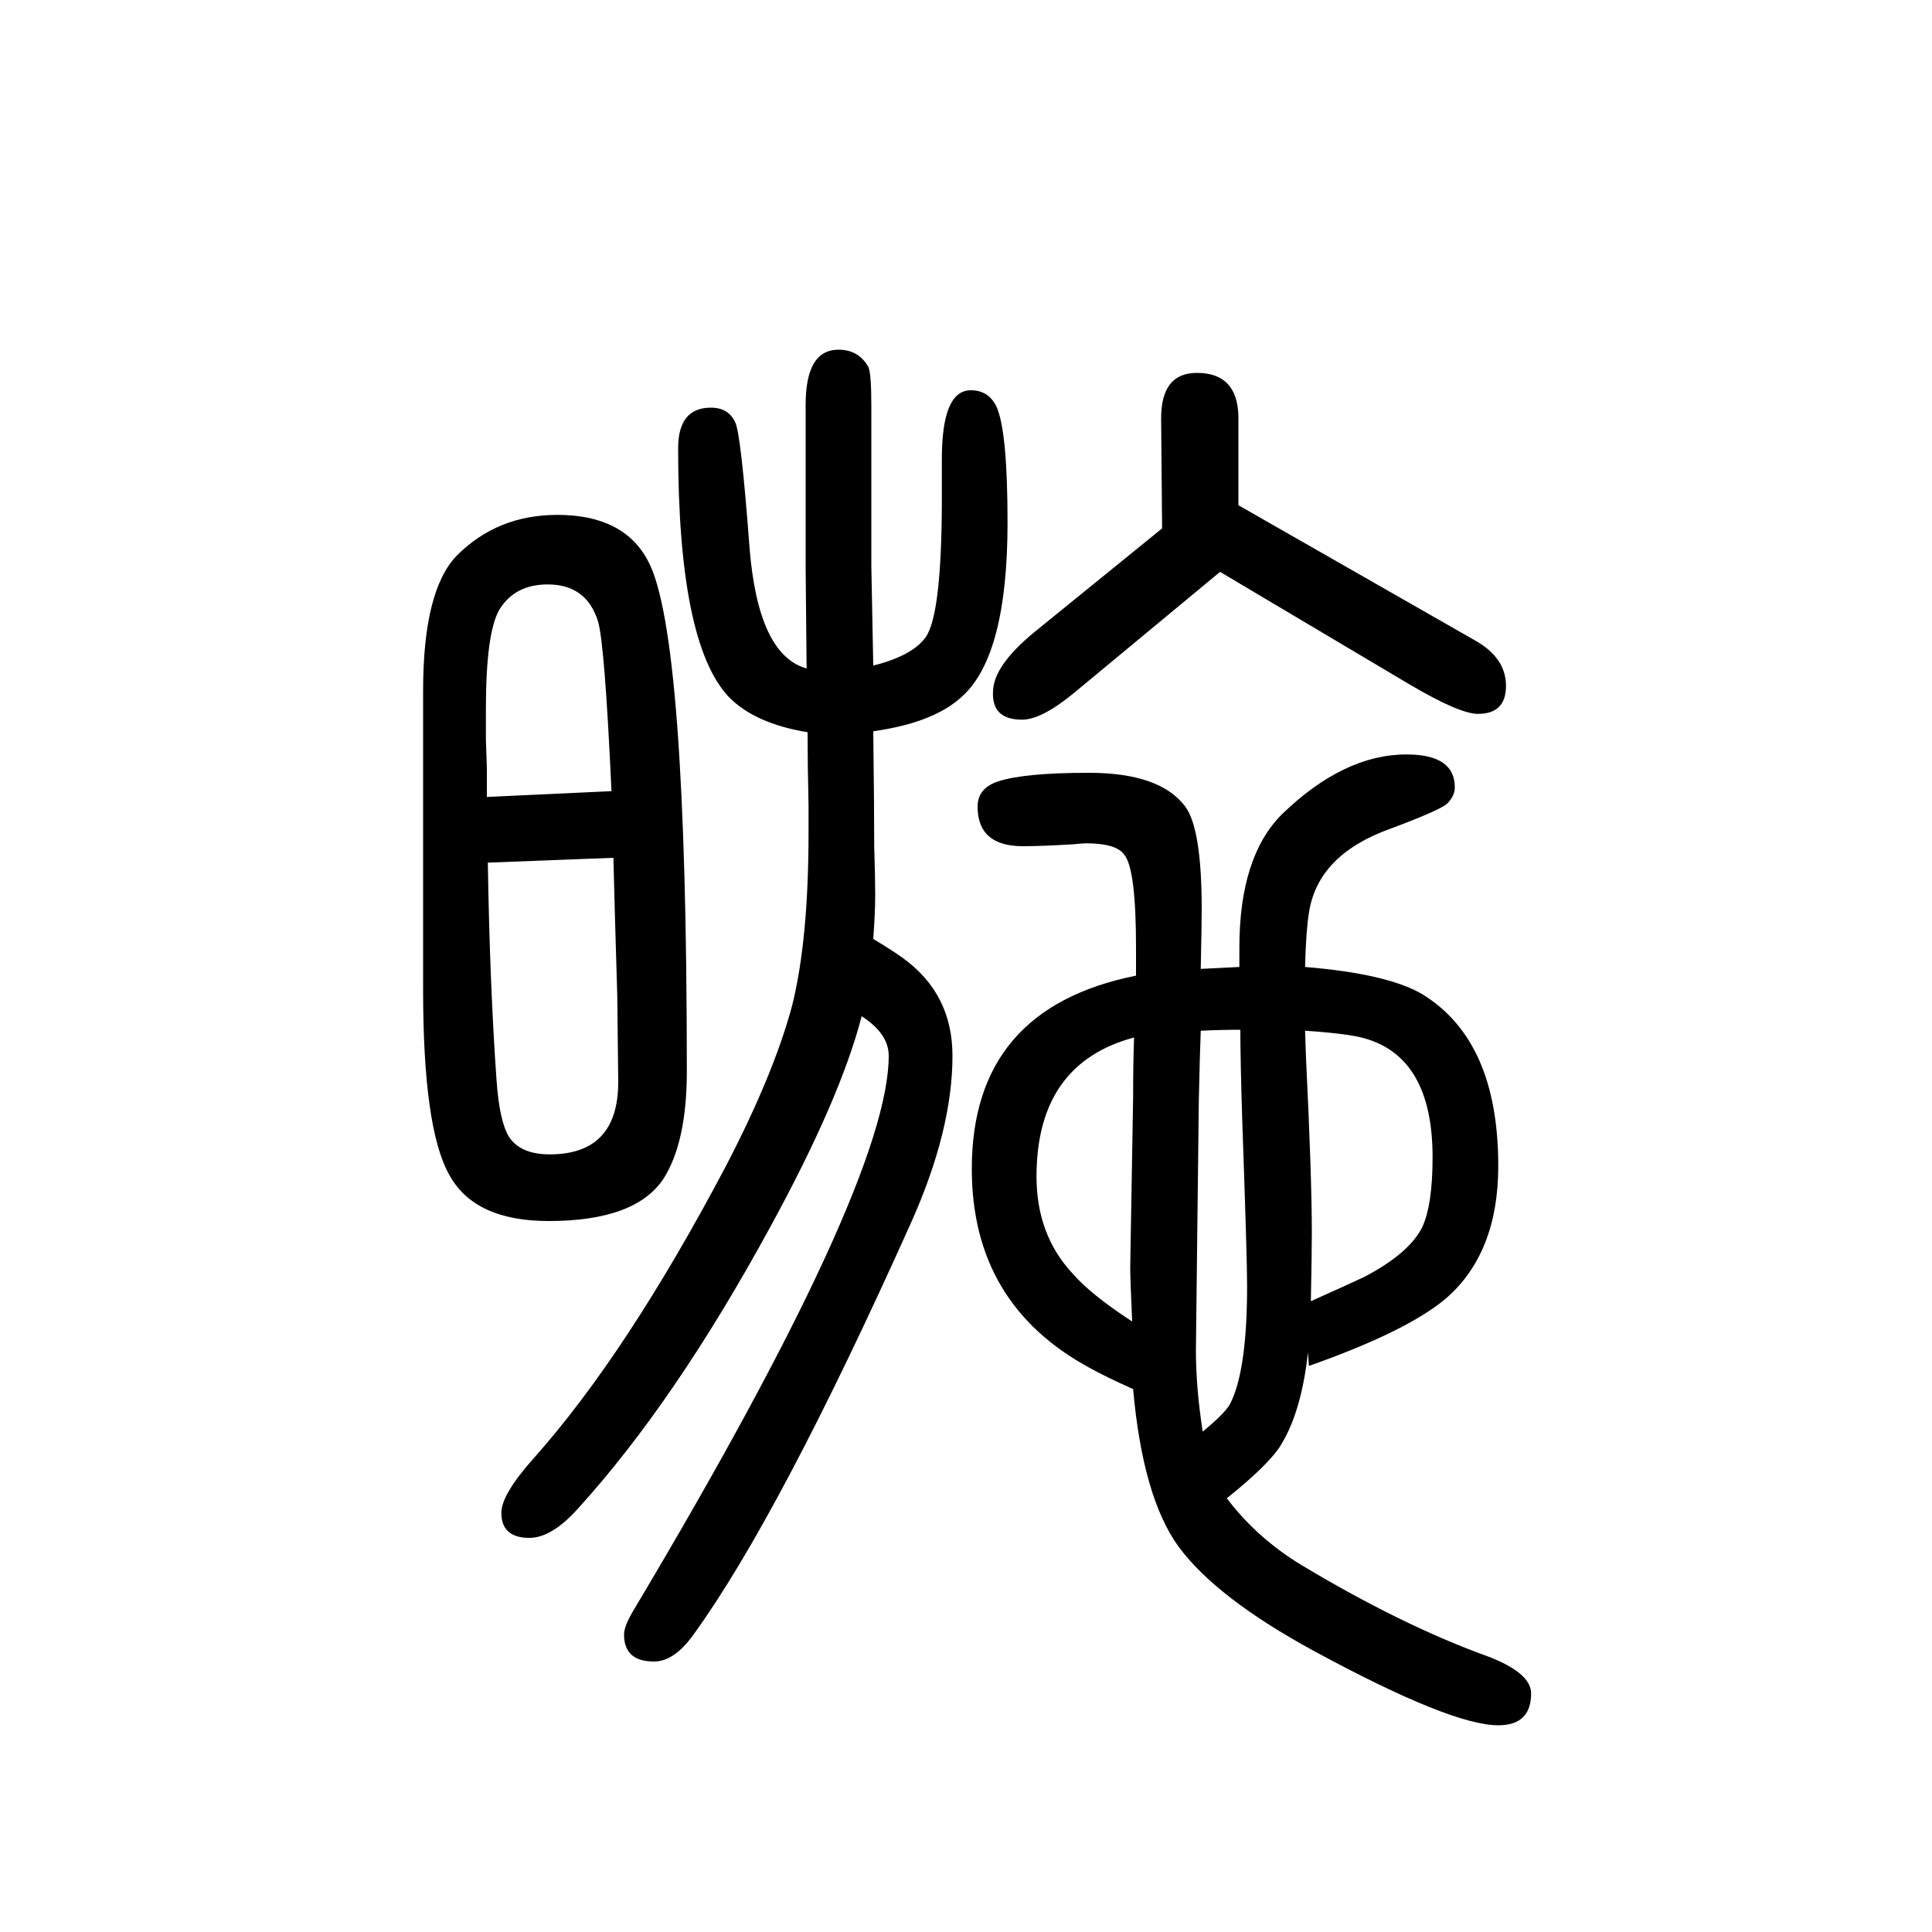 <svg xmlns="http://www.w3.org/2000/svg" xmlns:xlink="http://www.w3.org/1999/xlink" height="100" width="100" version="1.1"><path d="M1173 212q-29 13 -45 22q-122 66 -122 206q0 166 170 200v29q0 81 -12 96q-8 12 -40 12q-3 0 -13 -1q-33 -2 -52 -2q-47 0 -47 41q0 19 21 26q27 9 94 9q74 0 100 -35q17 -23 17 -106q0 -16 -1 -62l40 2v20q0 94 44 138q64 62 129 62q50 0 50 -34q0 -9 -8 -17
q-8 -7 -59 -26q-75 -27 -84 -87q-3 -18 -4 -56q85 -7 121 -28q79 -48 79 -178q0 -90 -54 -137q-40 -34 -142 -70l-1 14q-7 -64 -30 -99q-14 -20 -54 -52q31 -41 77 -69q105 -63 194 -95q44 -17 44 -38q0 -33 -34 -33q-49 0 -191 77q-101 55 -140 108q-37 51 -47 163z
M1243 583q-1 -26 -2 -73l-3 -258q0 -38 7 -84q22 18 28 28q18 34 18 123q0 29 -5 170q-2 65 -2 95q-20 0 -41 -1zM1174 576q-101 -27 -101 -144q0 -60 37 -100q19 -22 62 -50q-2 45 -2 56l3 176q0 36 1 62zM1351 583l1 -29q6 -122 6 -181q0 -19 -1 -70q38 17 55 25
q46 24 60 51q11 23 11 73q0 103 -70 123q-17 5 -62 8zM904 961q40 10 54 29q17 23 17 145v40q0 71 30 71q19 0 27 -18q11 -26 11 -119q0 -136 -46 -179q-29 -28 -93 -37q1 -80 1 -120q1 -30 1 -49t-2 -46q20 -12 31 -20q51 -37 51 -101q0 -77 -43 -173q-136 -303 -225 -426
q-20 -28 -41 -28q-31 0 -31 28q0 9 11 27q263 441 263 572q0 23 -28 41q-22 -85 -94 -217q-99 -182 -200 -293q-27 -30 -50 -30q-29 0 -29 26q0 19 34 57q96 108 198 301q50 96 69 167q17 68 17 179v28q-1 43 -1 76q-55 9 -82 37q-52 56 -52 257q0 42 34 42q18 0 25 -15
q6 -11 15 -131q9 -110 59 -124l-1 104v169q0 57 34 57q21 0 31 -18q3 -7 3 -40v-166zM1263 1058l-152 -126q-33 -27 -53 -27q-32 0 -30 30q1 26 42 60l133 108l-1 114q0 47 37 47q42 0 43 -45v-92l245 -140q32 -18 32 -47t-29 -29q-19 0 -70 30zM438 625v310q0 104 35 140
q42 42 104 42q69 0 94 -48q40 -75 40 -528q0 -73 -24 -111q-29 -44 -119 -44q-77 0 -103 48q-27 48 -27 191zM504 825l129 6q-7 153 -14 176q-12 38 -52 38q-34 0 -50 -26q-14 -24 -14 -103v-32l1 -29v-30zM635 762l-130 -5q2 -126 9 -225q3 -43 13 -59q12 -18 42 -18
q71 0 71 75l-1 89q-3 99 -4 143z" style="" transform="scale(0.05 -0.05) translate(0 -1650)"/></svg>